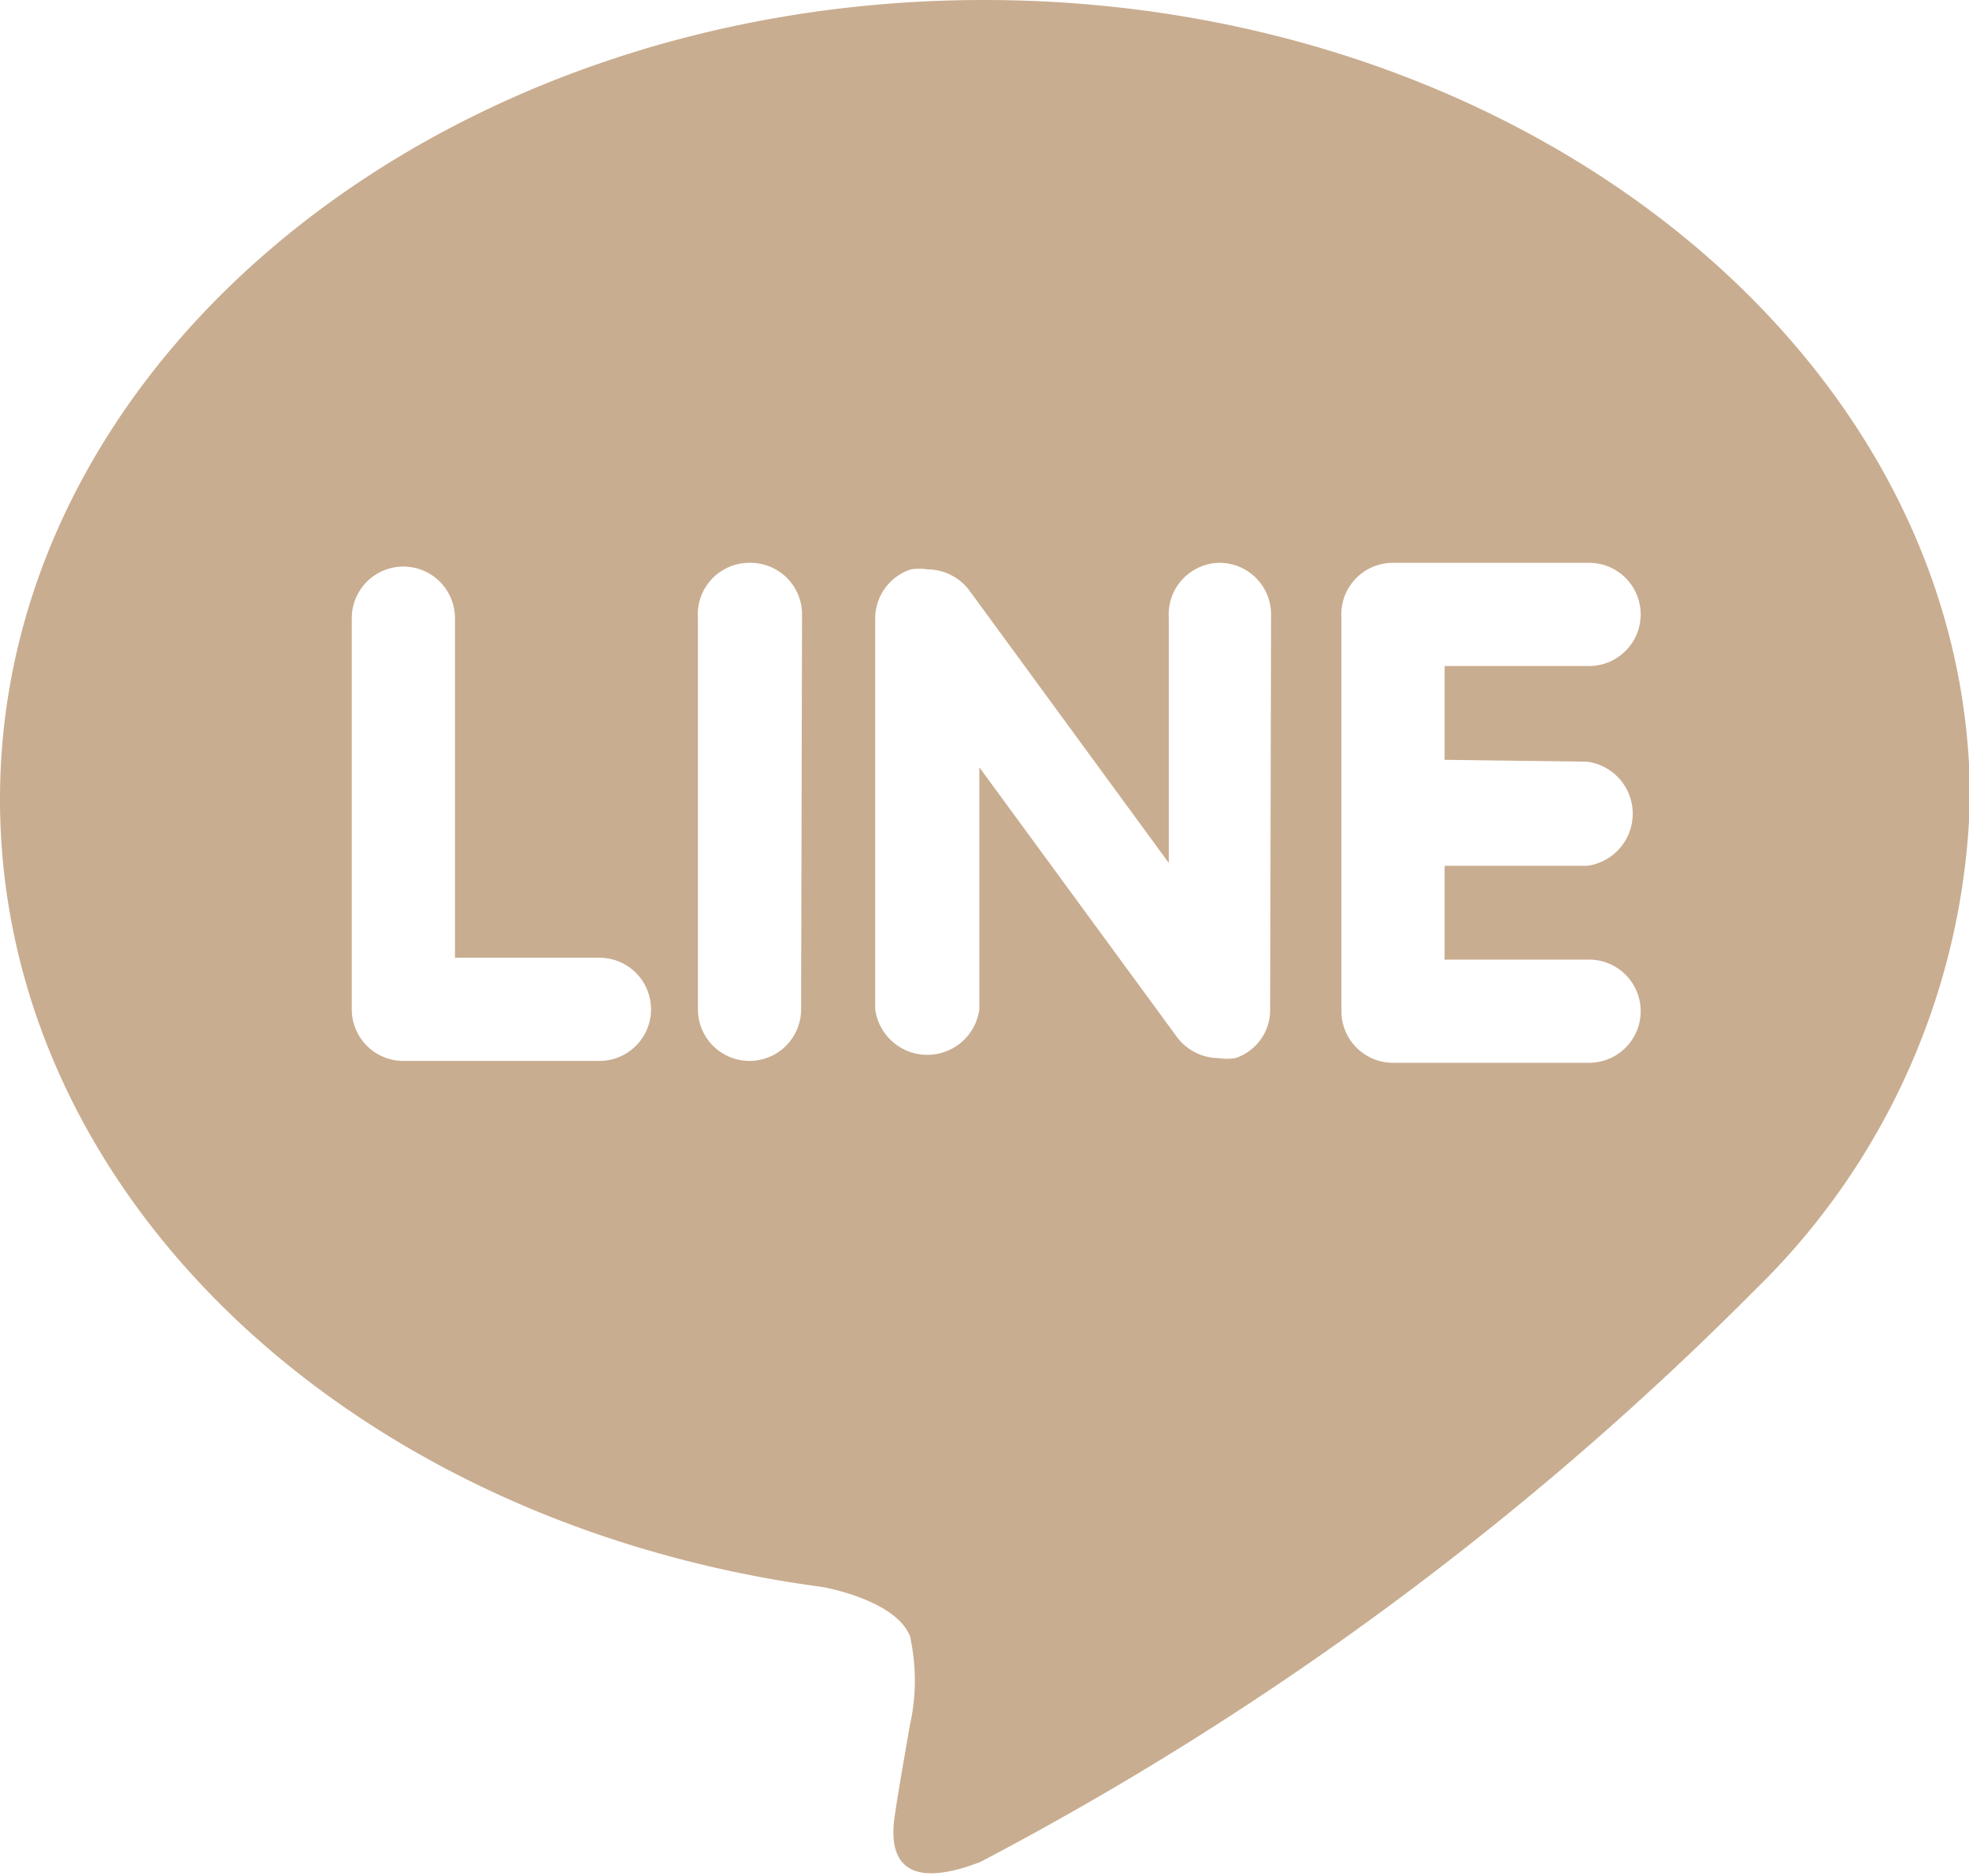 <svg xmlns="http://www.w3.org/2000/svg" viewBox="0 0 20.99 20"><defs><style>.cls-1{fill:#c9ad90;}</style></defs><g id="レイヤー_2" data-name="レイヤー 2"><g id="レイヤー_1-2" data-name="レイヤー 1"><path class="cls-1" d="M21,8.52C21,3.82,16.28,0,10.49,0S0,3.82,0,8.52c0,4.21,3.73,7.73,8.78,8.4.34.07.8.23.92.52a2.17,2.17,0,0,1,0,.95s-.13.74-.15.89-.22,1,.9.57a33.7,33.7,0,0,0,8.25-6.09h0A7.58,7.58,0,0,0,21,8.52ZM6.39,11.31H4.3a.55.55,0,0,1-.55-.55V6.59a.55.55,0,1,1,1.1,0v3.62H6.39a.55.55,0,0,1,0,1.1Zm2.15-.55a.55.55,0,0,1-.55.55.55.55,0,0,1-.55-.55V6.59A.55.55,0,0,1,8,6a.55.55,0,0,1,.55.55Zm5,0a.54.54,0,0,1-.37.52.57.57,0,0,1-.18,0,.56.56,0,0,1-.44-.22L10.44,8.18v2.58a.56.56,0,0,1-1.11,0V6.59a.55.55,0,0,1,.38-.52.57.57,0,0,1,.18,0,.56.56,0,0,1,.44.22l2.13,2.91V6.59A.55.55,0,0,1,13,6a.55.55,0,0,1,.55.55Zm3.38-2.64a.56.56,0,0,1,0,1.11H15.4v1h1.54a.55.55,0,0,1,0,1.1H14.85a.55.55,0,0,1-.55-.55V8.68h0V6.59h0A.55.55,0,0,1,14.85,6h2.09a.55.55,0,0,1,0,1.1H15.4v1Z"/></g></g></svg>